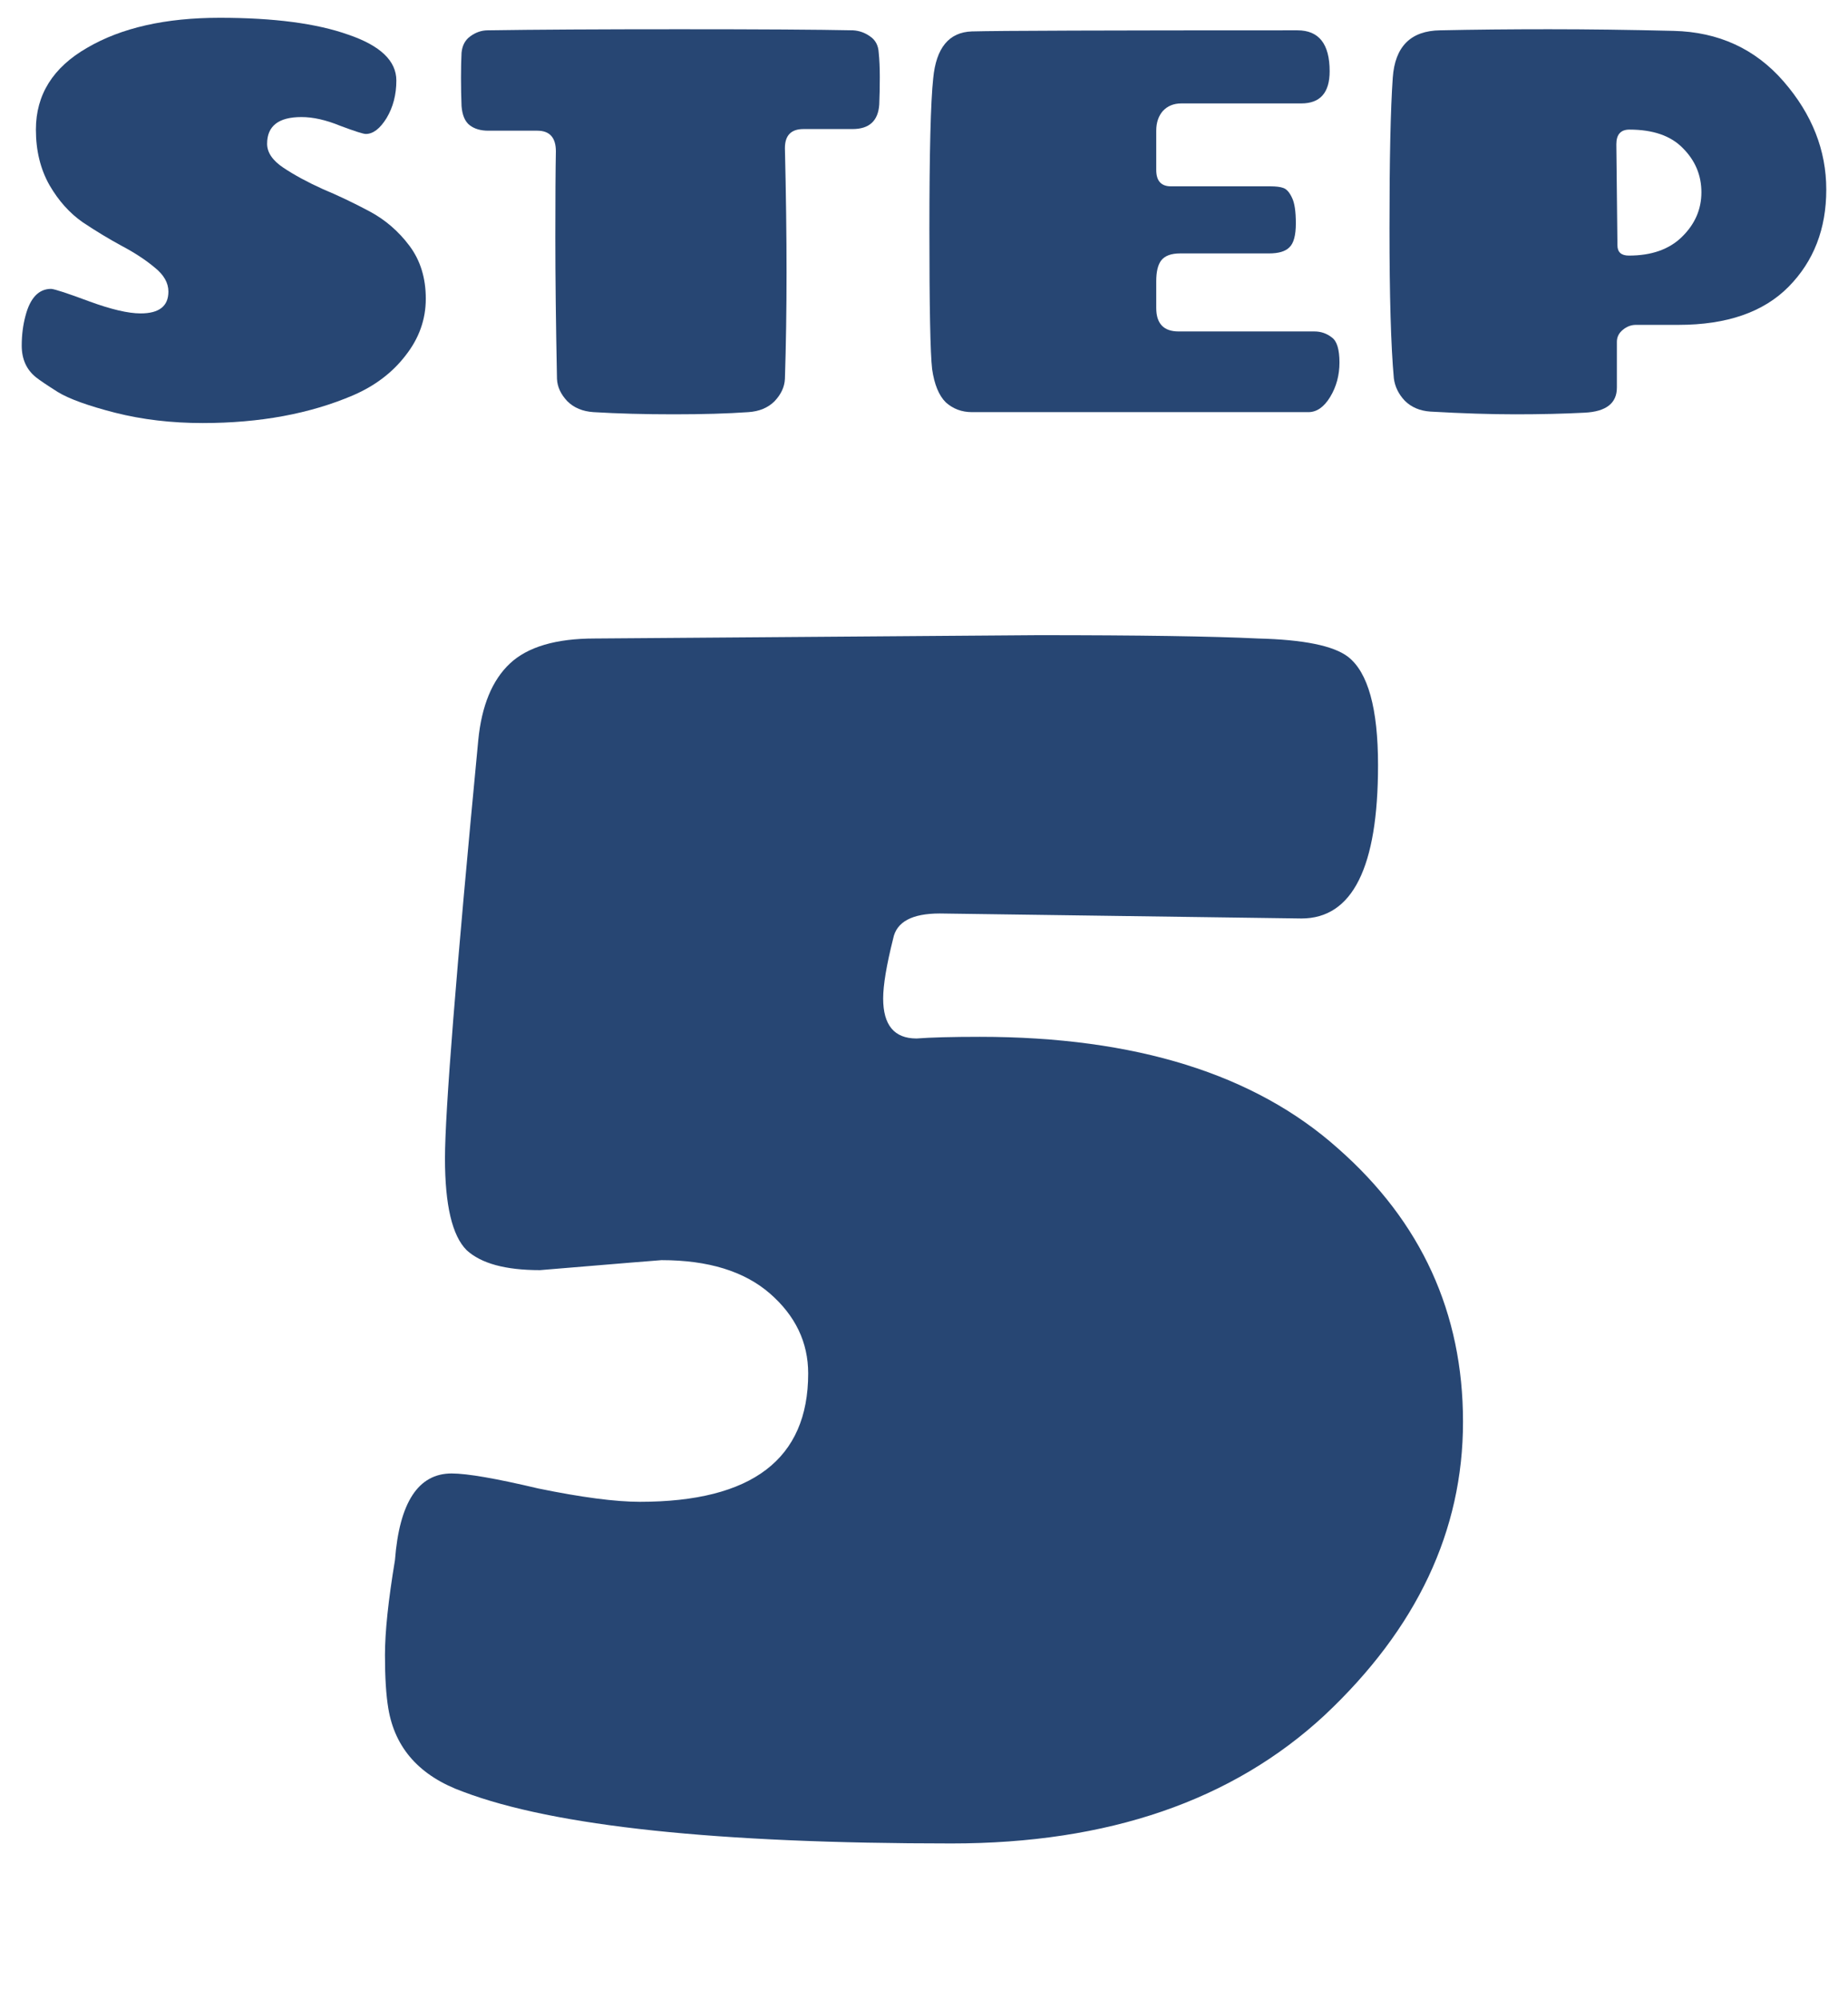 <svg width="61" height="66" viewBox="0 0 61 66" fill="none" xmlns="http://www.w3.org/2000/svg">
<path d="M53.371 11.279V12.791C53.371 13.307 53.017 13.583 52.309 13.619C51.613 13.655 50.851 13.673 50.023 13.673C49.207 13.673 48.271 13.643 47.215 13.583C46.867 13.559 46.585 13.439 46.369 13.223C46.165 13.007 46.045 12.761 46.009 12.485C45.913 11.429 45.865 9.773 45.865 7.517C45.865 5.249 45.901 3.599 45.973 2.567C46.045 1.535 46.567 1.013 47.539 1.001C48.655 0.977 49.849 0.965 51.121 0.965C52.393 0.965 53.767 0.983 55.243 1.019C56.731 1.055 57.943 1.613 58.879 2.693C59.815 3.773 60.283 4.961 60.283 6.257C60.283 7.553 59.869 8.621 59.041 9.461C58.213 10.301 57.001 10.721 55.405 10.721H54.001C53.845 10.721 53.701 10.775 53.569 10.883C53.437 10.991 53.371 11.123 53.371 11.279ZM53.353 4.763L53.389 8.093C53.389 8.321 53.515 8.435 53.767 8.435C54.511 8.435 55.093 8.231 55.513 7.823C55.945 7.403 56.161 6.911 56.161 6.347C56.161 5.783 55.957 5.297 55.549 4.889C55.153 4.481 54.565 4.277 53.785 4.277C53.497 4.277 53.353 4.439 53.353 4.763Z" fill="#274673"/>
<path d="M32.082 13.601C31.746 13.601 31.458 13.493 31.218 13.277C30.99 13.05 30.84 12.684 30.768 12.18C30.708 11.664 30.678 10.133 30.678 7.589C30.678 5.033 30.72 3.365 30.804 2.585C30.9 1.577 31.326 1.061 32.082 1.037C32.946 1.013 36.528 1.001 42.828 1.001C43.536 1.001 43.89 1.451 43.89 2.351C43.89 3.059 43.578 3.413 42.954 3.413H38.994C38.742 3.413 38.538 3.497 38.382 3.665C38.238 3.833 38.166 4.049 38.166 4.313V5.609C38.166 5.969 38.328 6.149 38.652 6.149H41.928C42.12 6.149 42.264 6.167 42.36 6.203C42.468 6.239 42.564 6.347 42.648 6.527C42.732 6.695 42.774 6.977 42.774 7.373C42.774 7.769 42.702 8.033 42.558 8.165C42.426 8.297 42.204 8.363 41.892 8.363H38.958C38.658 8.363 38.448 8.441 38.328 8.597C38.22 8.741 38.166 8.969 38.166 9.281V10.164C38.166 10.68 38.412 10.938 38.904 10.938H43.386C43.602 10.938 43.794 11.004 43.962 11.136C44.13 11.255 44.214 11.531 44.214 11.963C44.214 12.383 44.112 12.761 43.908 13.098C43.704 13.434 43.464 13.601 43.188 13.601H32.082Z" fill="#274673"/>
<path d="M25.909 12.503C25.897 12.767 25.783 13.013 25.567 13.241C25.351 13.457 25.063 13.577 24.703 13.601C24.019 13.649 23.197 13.673 22.237 13.673C21.277 13.673 20.395 13.649 19.591 13.601C19.231 13.577 18.943 13.457 18.727 13.241C18.511 13.013 18.397 12.767 18.385 12.503C18.349 10.679 18.331 9.125 18.331 7.841C18.331 6.545 18.337 5.597 18.349 4.997C18.349 4.541 18.145 4.313 17.737 4.313H16.117C15.865 4.313 15.661 4.253 15.505 4.133C15.349 4.013 15.259 3.803 15.235 3.503C15.223 3.203 15.217 2.891 15.217 2.567C15.217 2.243 15.223 1.967 15.235 1.739C15.259 1.499 15.355 1.319 15.523 1.199C15.703 1.067 15.895 1.001 16.099 1.001C17.659 0.977 19.771 0.965 22.435 0.965C25.099 0.965 27.007 0.977 28.159 1.001C28.363 1.013 28.549 1.079 28.717 1.199C28.897 1.319 28.993 1.499 29.005 1.739C29.029 1.967 29.041 2.237 29.041 2.549C29.041 2.861 29.035 3.161 29.023 3.449C28.987 3.989 28.693 4.259 28.141 4.259H26.521C26.113 4.259 25.909 4.469 25.909 4.889C25.945 6.401 25.963 7.769 25.963 8.993C25.963 10.217 25.945 11.387 25.909 12.503Z" fill="#274673"/>
<path d="M6.693 13.961C5.661 13.961 4.695 13.847 3.795 13.619C2.907 13.391 2.277 13.163 1.905 12.935C1.545 12.707 1.305 12.545 1.185 12.449C0.873 12.197 0.717 11.849 0.717 11.405C0.717 11.057 0.759 10.727 0.843 10.415C0.999 9.827 1.281 9.533 1.689 9.533C1.821 9.545 2.241 9.683 2.949 9.947C3.669 10.211 4.233 10.343 4.641 10.343C5.253 10.343 5.559 10.103 5.559 9.623C5.559 9.335 5.409 9.071 5.109 8.831C4.809 8.579 4.443 8.339 4.011 8.111C3.591 7.883 3.165 7.625 2.733 7.337C2.301 7.037 1.935 6.629 1.635 6.113C1.335 5.585 1.185 4.973 1.185 4.277C1.185 3.125 1.749 2.225 2.877 1.577C4.005 0.917 5.463 0.587 7.251 0.587C9.039 0.587 10.455 0.773 11.499 1.145C12.555 1.505 13.083 2.009 13.083 2.657C13.083 3.125 12.975 3.539 12.759 3.899C12.543 4.247 12.315 4.421 12.075 4.421C11.991 4.421 11.709 4.331 11.229 4.151C10.761 3.959 10.335 3.863 9.951 3.863C9.195 3.863 8.817 4.157 8.817 4.745C8.817 5.033 8.997 5.297 9.357 5.537C9.717 5.777 10.149 6.011 10.653 6.239C11.169 6.455 11.685 6.701 12.201 6.977C12.717 7.253 13.155 7.631 13.515 8.111C13.875 8.591 14.055 9.173 14.055 9.857C14.055 10.541 13.833 11.165 13.389 11.729C12.957 12.293 12.381 12.731 11.661 13.043C10.233 13.655 8.577 13.961 6.693 13.961Z" fill="#274673"/>
<path d="M45.487 25.251C45.487 28.625 44.644 30.311 42.958 30.311L31.023 30.146C30.106 30.146 29.593 30.421 29.483 30.971C29.262 31.851 29.152 32.511 29.152 32.951C29.152 33.831 29.519 34.271 30.253 34.271C30.729 34.235 31.426 34.216 32.343 34.216C37.476 34.216 41.417 35.445 44.167 37.901C46.917 40.321 48.292 43.328 48.292 46.921C48.292 50.515 46.771 53.741 43.727 56.601C40.684 59.425 36.578 60.836 31.407 60.836C23.671 60.836 18.299 60.268 15.293 59.131C13.863 58.618 13.037 57.701 12.818 56.381C12.744 55.941 12.707 55.355 12.707 54.621C12.707 53.851 12.818 52.806 13.037 51.486C13.184 49.58 13.807 48.626 14.908 48.626C15.421 48.626 16.374 48.791 17.767 49.121C19.198 49.415 20.316 49.561 21.122 49.561C24.826 49.561 26.677 48.15 26.677 45.326C26.677 44.3 26.256 43.42 25.413 42.686C24.569 41.953 23.378 41.586 21.837 41.586C21.801 41.586 20.462 41.696 17.823 41.916C16.686 41.916 15.879 41.696 15.402 41.256C14.926 40.78 14.688 39.771 14.688 38.231C14.688 36.691 15.054 32.09 15.787 24.426C15.898 23.29 16.246 22.446 16.832 21.896C17.419 21.346 18.354 21.071 19.637 21.071L34.267 20.961C37.604 20.961 40.024 20.998 41.528 21.071C43.031 21.108 44.021 21.31 44.498 21.676C45.157 22.19 45.487 23.381 45.487 25.251Z" fill="#274673"/>
</svg>
